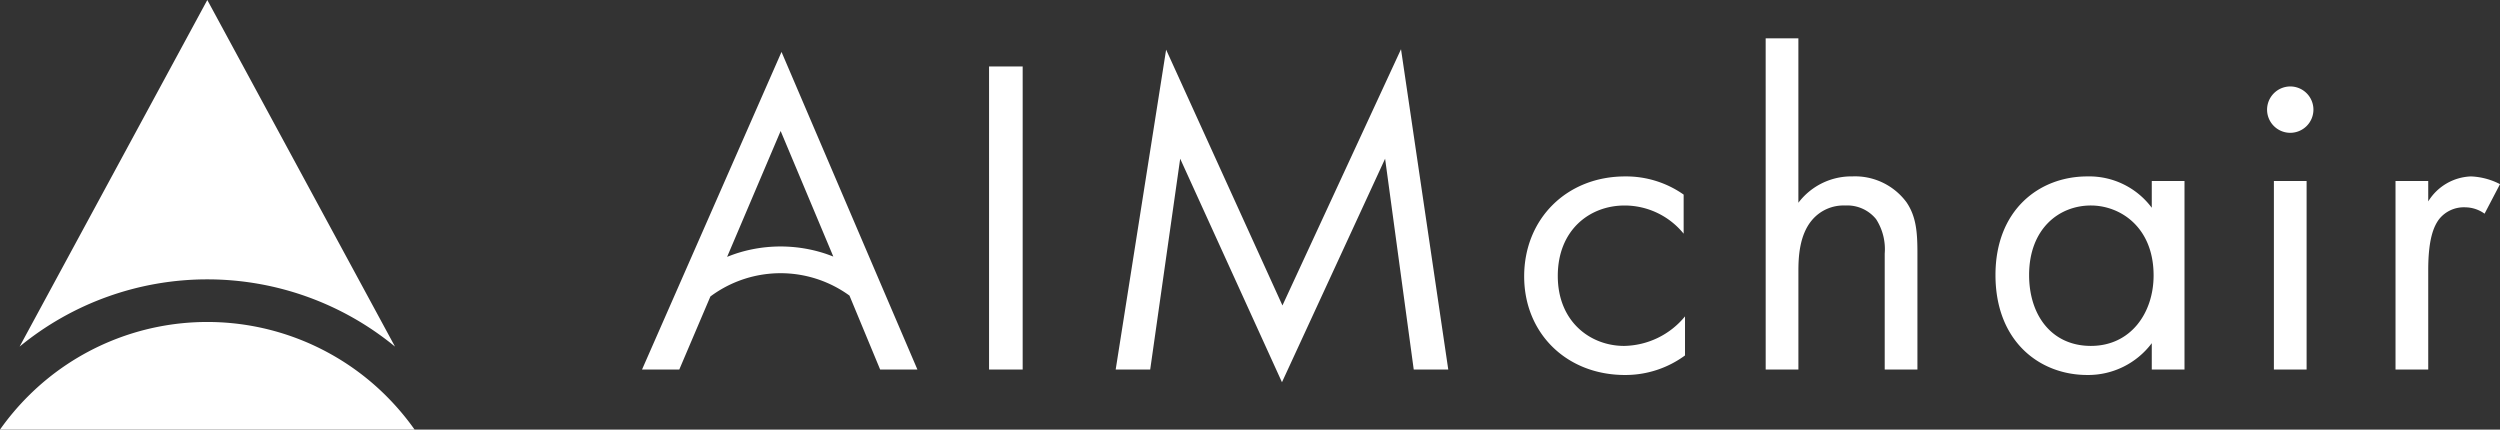 <svg viewBox="0 0 372.45 64" height="64" width="372.45" xmlns="http://www.w3.org/2000/svg">
    <rect x="0" y="0" width="372.45" height="64" fill="#333333" stroke="none"/>
    <path fill="#fff" d="M2.921,51.636,30.885,0,58.847,51.636a44.039,44.039,0,0,0-55.926,0m54.65,7.385a37.744,37.744,0,0,0-53.374,0A38.216,38.216,0,0,0,0,64H61.768a38.216,38.216,0,0,0-4.2-4.979m89.781-3.967h5.009V9.9h-5.009Zm24.008,0,4.467-31.409,15.164,33.3,15.365-33.3,4.265,31.409h5.145l-7.04-47.722L191.058,45.509,173.728,7.4l-7.514,47.655ZM250.83,28.992a14.889,14.889,0,0,0-8.732-2.708c-8.664,0-15.027,6.3-15.027,14.892,0,8.462,6.3,14.69,15.027,14.69a15,15,0,0,0,8.934-2.912v-5.82a11.977,11.977,0,0,1-9.071,4.4c-5.009,0-9.882-3.588-9.882-10.425s4.739-10.493,9.951-10.493a11.333,11.333,0,0,1,8.8,4.2Zm12.222,26.062h4.874V40.365c0-2.031.135-5.348,2.031-7.581a6.138,6.138,0,0,1,4.941-2.168,5.516,5.516,0,0,1,4.6,2.031,8.263,8.263,0,0,1,1.286,5.145V55.053h4.874v-17.4c0-3.114-.2-5.417-1.625-7.514a9.528,9.528,0,0,0-8.055-3.86,9.908,9.908,0,0,0-8.055,3.927V5.707h-4.874Zm57.519-24.1a11.619,11.619,0,0,0-9.611-4.671c-7.176,0-13.674,5.01-13.674,14.69,0,9.882,6.567,14.892,13.674,14.892a11.845,11.845,0,0,0,9.611-4.739v3.926h4.875V26.962h-4.875Zm-9.069-.339c4.332,0,9.341,3.182,9.341,10.425,0,5.55-3.384,10.493-9.341,10.493-5.822,0-9.206-4.536-9.206-10.56,0-6.837,4.4-10.358,9.206-10.358m26.246-14.282a3.453,3.453,0,1,0,3.453-3.453,3.467,3.467,0,0,0-3.453,3.453m1.016,38.719h4.874V26.962h-4.874Zm18.12,0h4.874V40.23c0-4.6.811-6.5,1.625-7.583a4.718,4.718,0,0,1,3.926-1.76,5.008,5.008,0,0,1,2.843.948l2.3-4.4a10.265,10.265,0,0,0-4.331-1.152,7.806,7.806,0,0,0-6.363,3.723V26.962h-4.874Zm-220.208,0h-5.552l-4.57-11.016a17.661,17.661,0,0,0-2.909-1.71,17.485,17.485,0,0,0-17.809,1.842L101.2,55.053h-5.55L100.8,43.324l15.63-35.587,15.132,35.375Zm-12.532-16.83-.262-.634L116.3,19.516l-7.974,18.751c.629-.252,1.267-.485,1.924-.677a21.4,21.4,0,0,1,12.077,0c.62.181,1.223.4,1.818.634" id="logo"></path>
</svg>
